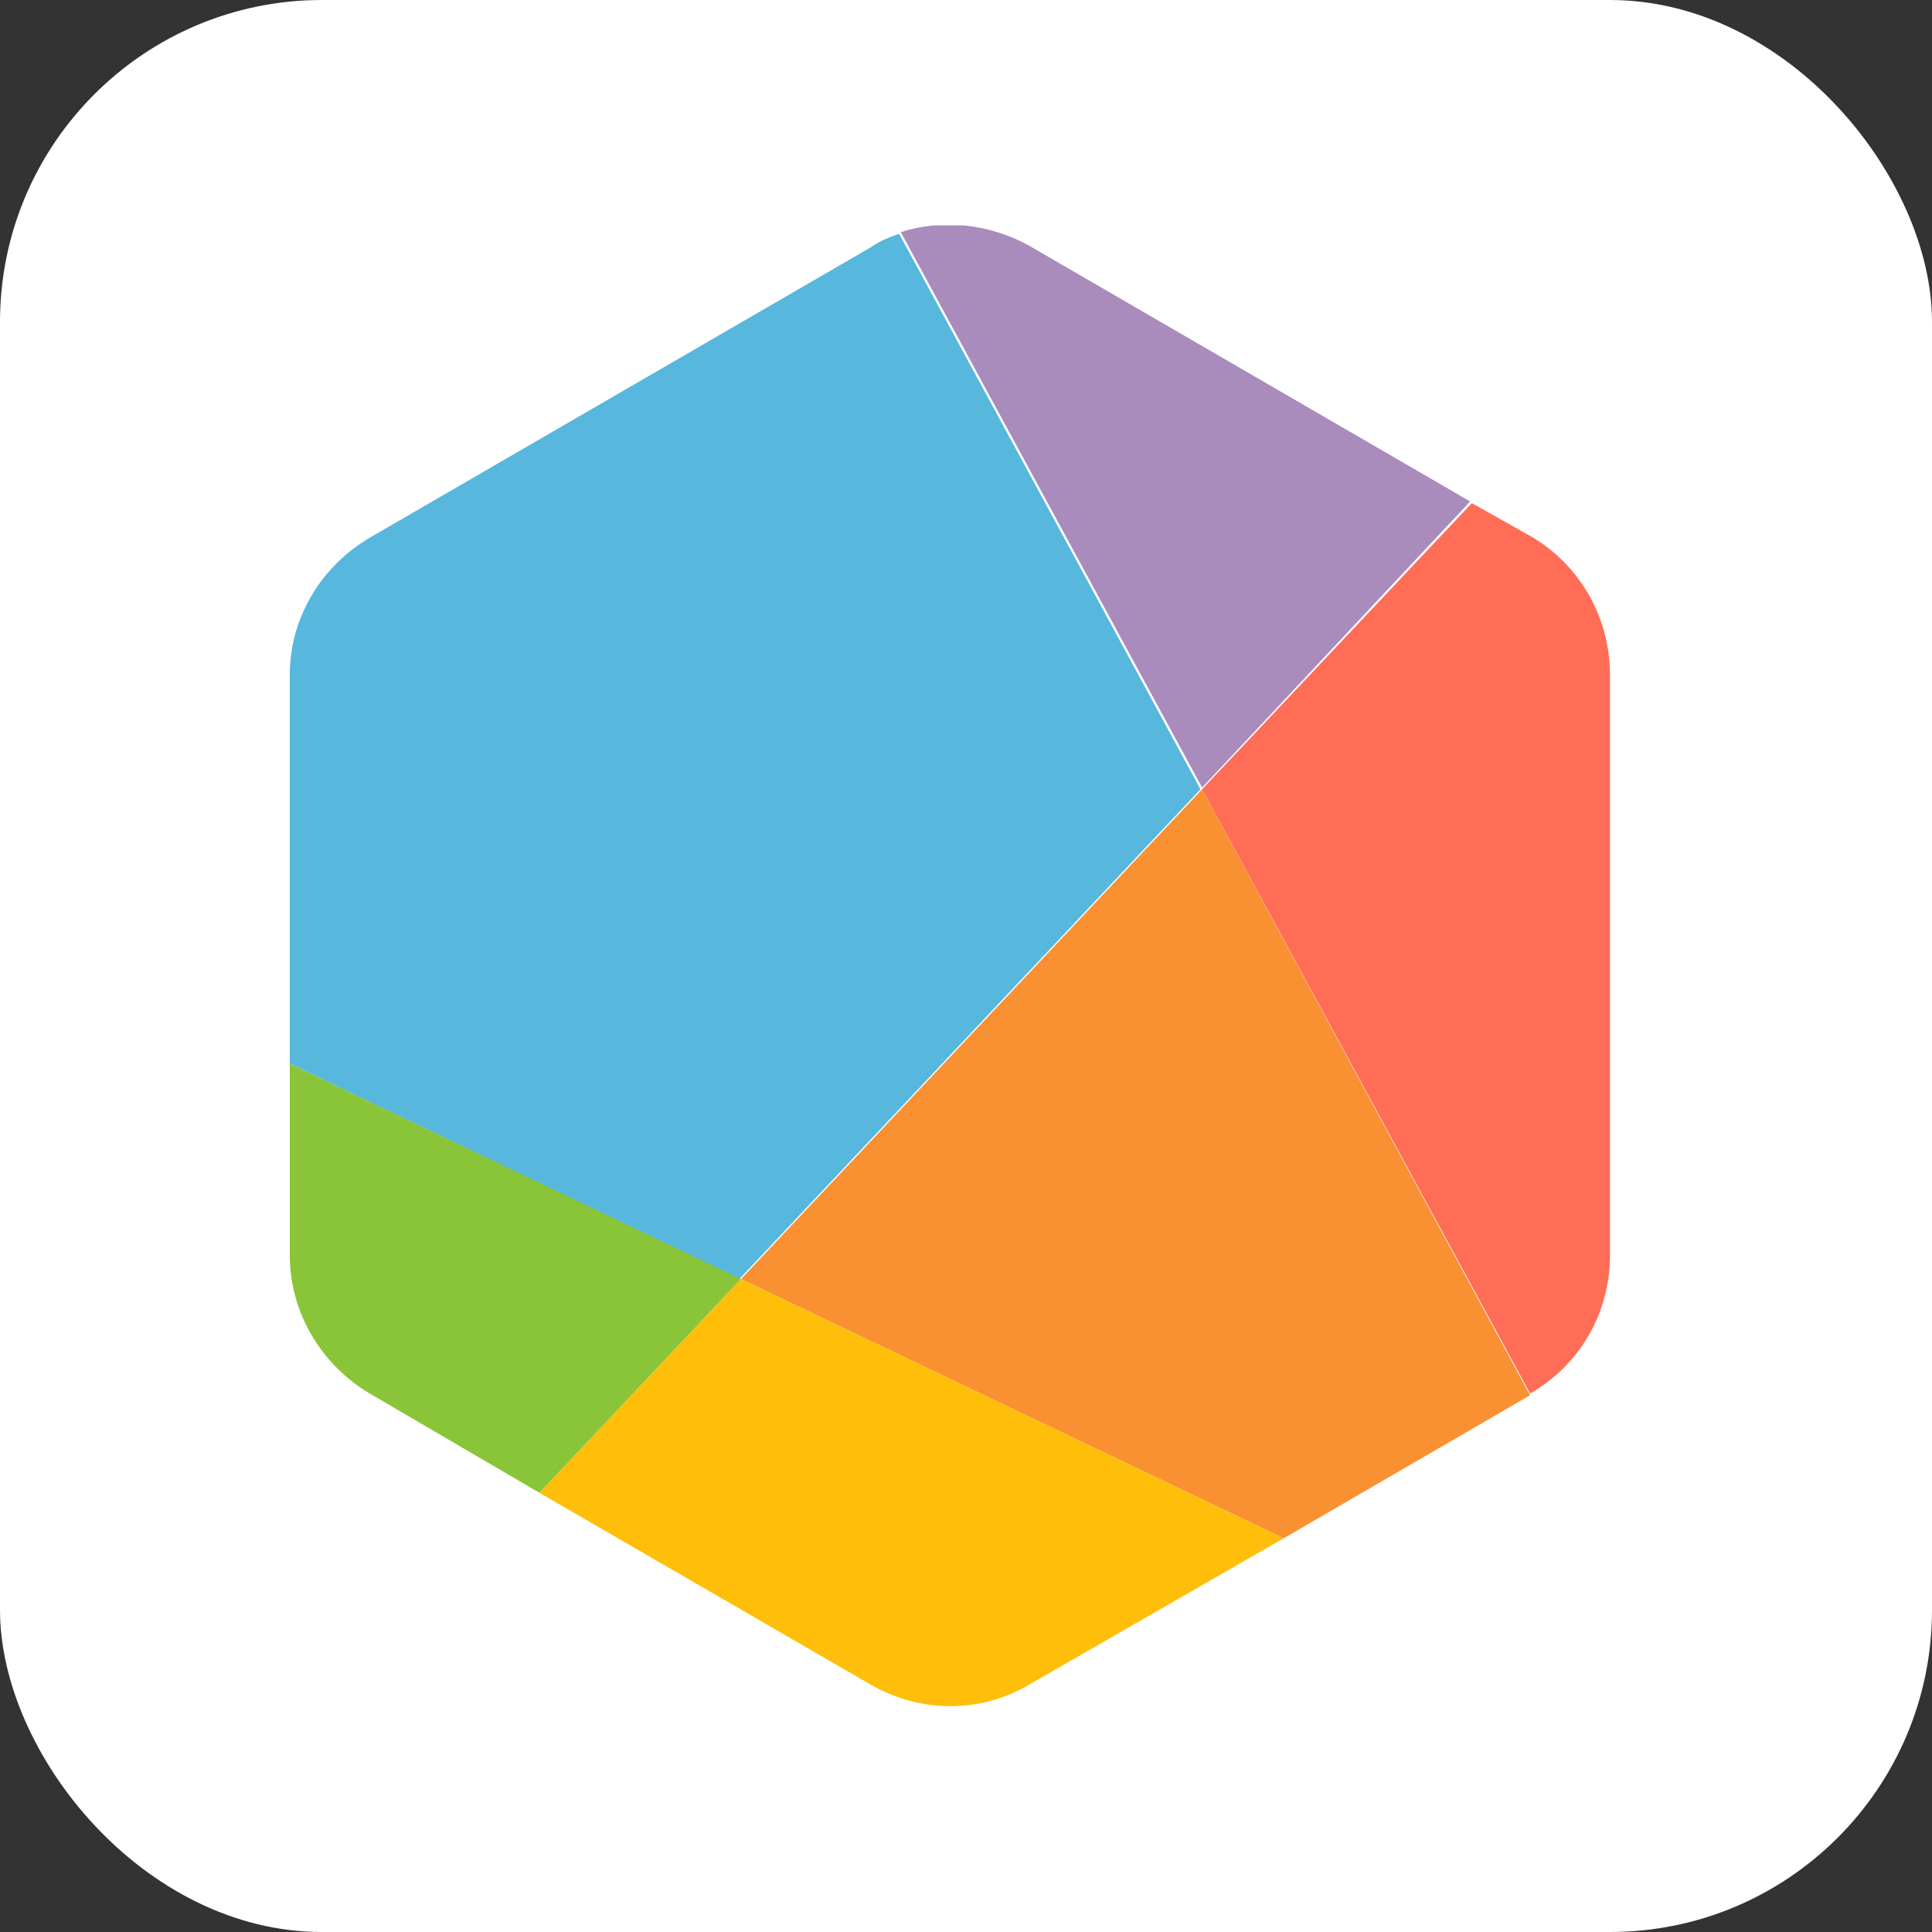 <?xml version="1.0" encoding="UTF-8"?> <svg xmlns="http://www.w3.org/2000/svg" width="60" height="60" viewBox="0 0 60 60" fill="none"><rect x="0" y="0" width="60" height="60" fill="#333333" stroke="none"/><rect width="60" height="60" rx="10" fill="white"></rect><g clip-path="url(#clip0_91_332)"><path fill-rule="evenodd" clip-rule="evenodd" d="M9 20.957V33.032L22.96 39.723L37.281 24.511L27.923 7.261C27.613 7.366 27.354 7.47 27.044 7.68L11.533 16.67C9.982 17.559 9 19.18 9 20.957Z" fill="#57B7DD"></path><path fill-rule="evenodd" clip-rule="evenodd" d="M23.011 39.723L39.866 47.773L47.518 43.33L37.333 24.511L23.011 39.723Z" fill="#F99132"></path><path fill-rule="evenodd" clip-rule="evenodd" d="M45.657 15.573L31.956 7.627C30.715 6.948 29.267 6.791 27.975 7.209L37.333 24.459L45.657 15.573Z" fill="#A98BBC"></path><path fill-rule="evenodd" clip-rule="evenodd" d="M47.518 43.277C49.069 42.389 50 40.768 50 38.991V20.957C50 19.18 49.069 17.559 47.57 16.671L45.709 15.625L37.333 24.511L47.518 43.277Z" fill="#FF6D56"></path><path fill-rule="evenodd" clip-rule="evenodd" d="M9 33.032V38.991C9 40.768 9.982 42.389 11.482 43.277L16.755 46.361L23.011 39.723L9 33.032Z" fill="#8AC539"></path><path fill-rule="evenodd" clip-rule="evenodd" d="M16.755 46.361L27.044 52.32C28.595 53.209 30.456 53.209 31.956 52.32L39.866 47.773L23.011 39.723L16.755 46.361Z" fill="#FFBE0A"></path></g><defs><clipPath id="clip0_91_332"><rect width="41" height="46" fill="white" transform="translate(9 7)"></rect></clipPath></defs></svg> 